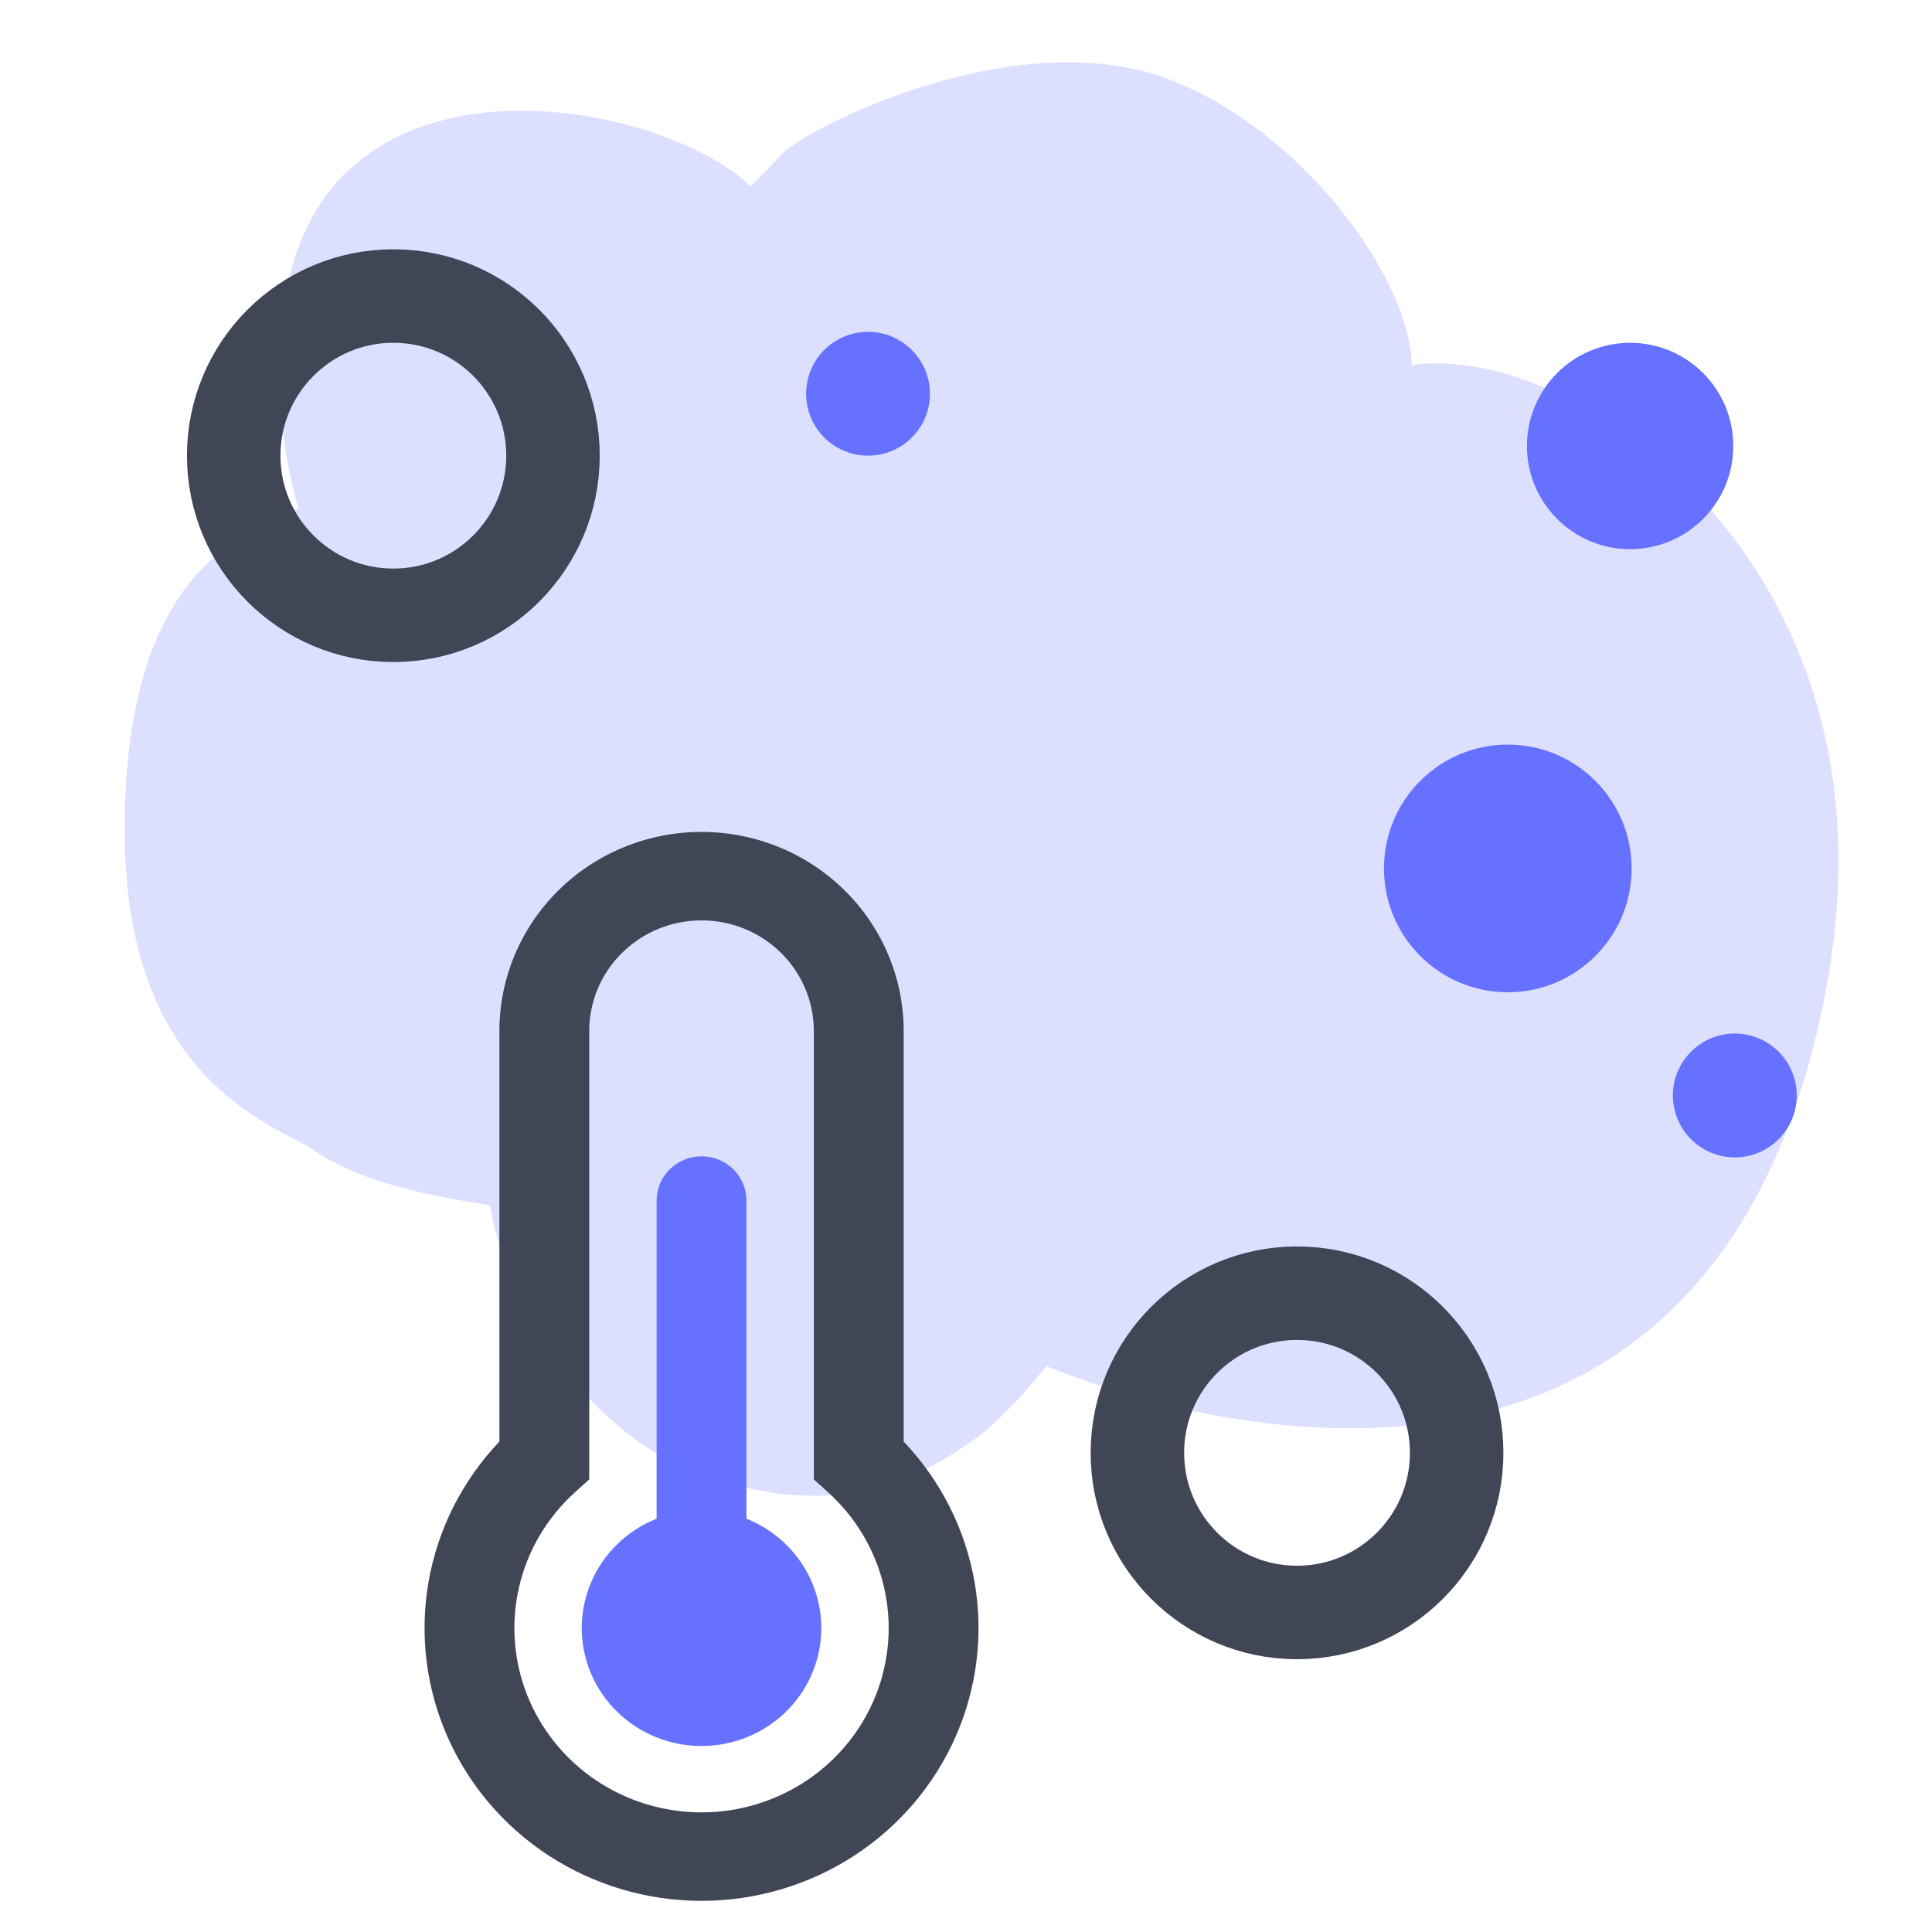 <?xml version="1.0" encoding="UTF-8"?> <svg xmlns="http://www.w3.org/2000/svg" width="62" height="62" viewBox="0 0 62 62" fill="none"> <path opacity="0.75" d="M37.484 2.536C41.836 4.171 45.297 9.038 45.297 11.715C50.506 10.95 60.923 18.026 58.691 31.221C55.722 48.77 41.205 46.902 33.578 43.842C33.578 43.842 32.35 45.402 31.346 46.137C28.482 48.231 25.733 48.479 22.416 47.285C18.465 45.861 16.092 41.165 15.72 38.679C14.604 38.488 11.813 38.105 10.139 36.958C8.826 36.058 4 34.745 4 26.631C4 18.026 8.093 17.07 9.581 16.305C9.023 14.584 8.106 9.039 10.697 5.978C14.131 1.922 21.672 3.683 24.091 5.978L25.207 4.831C26.695 3.683 32.907 0.817 37.484 2.536Z" fill="#6672FF" fill-opacity="0.3"></path> <circle cx="12.623" cy="14.623" r="5.123" stroke="#404655" stroke-width="3"></circle> <circle cx="41.623" cy="46.623" r="5.123" stroke="#404655" stroke-width="3"></circle> <circle cx="48.387" cy="27.869" r="3.974" fill="#6672FF"></circle> <circle cx="52.312" cy="14.312" r="3.311" fill="#6672FF"></circle> <circle cx="55.672" cy="35.155" r="1.987" fill="#6672FF"></circle> <circle cx="27.856" cy="12.636" r="1.987" fill="#6672FF"></circle> <path d="M22.513 29.536C21.557 29.536 20.641 29.91 19.965 30.576C19.289 31.241 18.909 32.144 18.909 33.085V47.475L18.444 47.896C17.555 48.702 16.933 49.754 16.661 50.914C16.389 52.074 16.478 53.288 16.917 54.397C17.357 55.506 18.126 56.459 19.124 57.13C20.123 57.802 21.303 58.161 22.512 58.161C23.721 58.161 24.902 57.802 25.901 57.13C26.899 56.459 27.668 55.506 28.108 54.397C28.547 53.288 28.637 52.074 28.364 50.914C28.092 49.754 27.47 48.702 26.581 47.896L26.117 47.475V33.085C26.117 32.144 25.737 31.241 25.061 30.576C24.385 29.91 23.469 29.536 22.513 29.536ZM16.026 33.085C16.026 31.391 16.71 29.766 17.926 28.568C19.143 27.37 20.793 26.697 22.513 26.697C24.233 26.697 25.883 27.37 27.1 28.568C28.316 29.766 29 31.391 29 33.085V46.262C30.185 47.507 30.974 49.067 31.271 50.749C31.567 52.431 31.358 54.161 30.669 55.727C29.98 57.293 28.84 58.627 27.391 59.564C25.942 60.501 24.246 61 22.513 61C20.779 61 19.084 60.501 17.635 59.564C16.186 58.627 15.046 57.293 14.357 55.727C13.668 54.161 13.459 52.431 13.755 50.749C14.052 49.067 14.841 47.507 16.026 46.262V33.085Z" fill="#404655"></path> <path d="M25.807 54.197C26.166 53.608 26.356 52.935 26.357 52.248C26.357 51.494 26.128 50.757 25.7 50.131C25.272 49.506 24.664 49.02 23.954 48.737V38.527C23.954 38.15 23.802 37.789 23.532 37.523C23.262 37.257 22.895 37.107 22.513 37.107C22.131 37.107 21.764 37.257 21.494 37.523C21.223 37.789 21.071 38.15 21.071 38.527V48.737C20.425 48.995 19.862 49.421 19.442 49.969C19.023 50.518 18.763 51.168 18.69 51.851C18.617 52.534 18.735 53.224 19.029 53.846C19.324 54.468 19.785 55 20.363 55.384C20.941 55.768 21.615 55.99 22.311 56.026C23.008 56.062 23.701 55.911 24.317 55.589C24.932 55.266 25.448 54.785 25.807 54.197Z" fill="#6672FF"></path> </svg> 